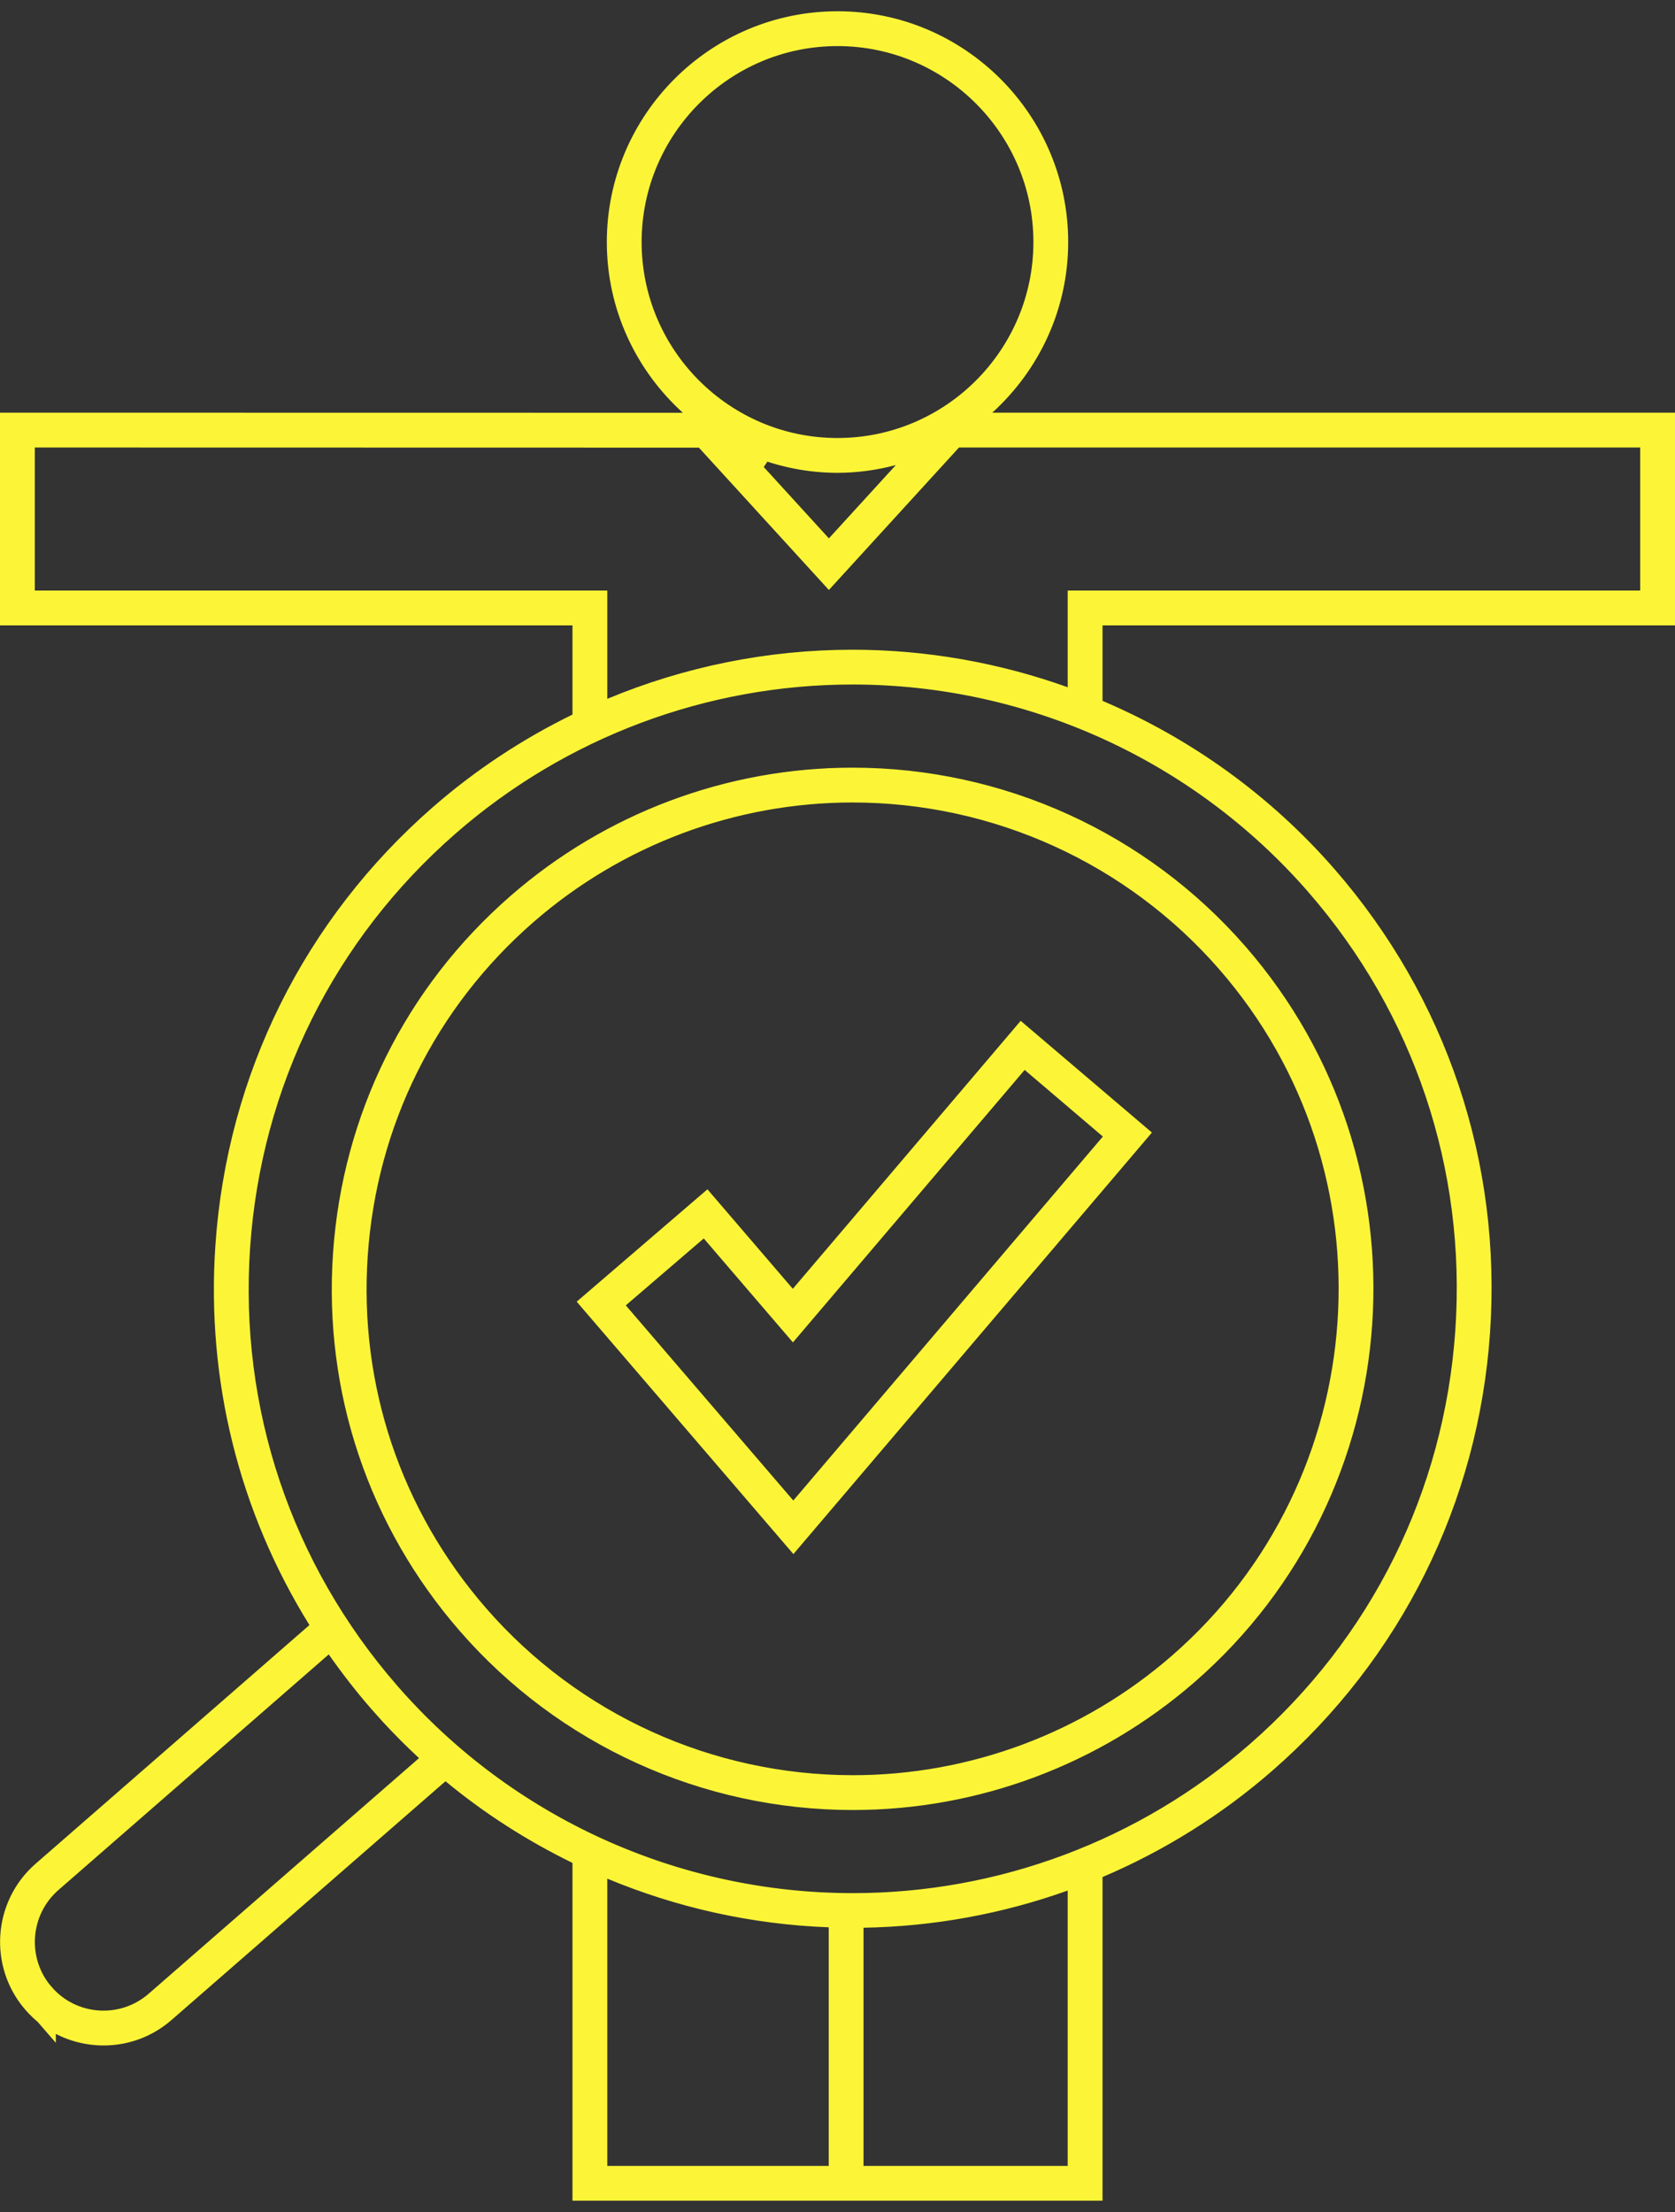 <svg width="50" height="66" viewBox="0 0 50 66" fill="none" xmlns="http://www.w3.org/2000/svg">
<rect x="0" y="0" width="50" height="66" fill="#333333" stroke="none"/>
<path d="M31.704 55.938C29.811 56.614 27.808 56.984 25.769 57.018L25.277 57.026V65.125H32.372V55.7L31.704 55.938ZM9.485 48.986L1.415 56.017C0.355 56.942 0.242 58.557 1.167 59.618V59.617C1.614 60.13 2.236 60.439 2.915 60.486C3.589 60.532 4.253 60.312 4.767 59.864L12.837 52.834L13.256 52.469L12.849 52.091C12.483 51.752 12.129 51.398 11.789 51.029L11.454 50.654C11.014 50.149 10.605 49.621 10.224 49.077L9.904 48.621L9.485 48.986ZM25.447 19.924C20.976 19.924 16.656 21.544 13.281 24.485C9.55 27.735 7.307 32.247 6.968 37.184C6.628 42.121 8.232 46.897 11.483 50.628C15.004 54.669 20.099 56.986 25.462 56.986C29.932 56.986 34.253 55.366 37.627 52.425C41.358 49.175 43.601 44.665 43.941 39.727C44.281 34.79 42.677 30.013 39.427 26.283C35.906 22.242 30.811 19.924 25.447 19.924ZM0.539 18.12H17.628V21.602L18.32 21.313C20.563 20.379 22.982 19.886 25.447 19.886C27.604 19.886 29.717 20.266 31.704 20.976L32.372 21.215V18.12H49.461V12.852H28.406L28.258 13.015L24.743 16.862L21.231 13.018L21.083 12.856H20.862L1.039 12.852H0.539V18.12ZM26.615 13.393C26.095 13.53 25.555 13.608 25 13.608C24.195 13.608 23.425 13.451 22.711 13.175L22.162 13.979L24.374 16.401L24.743 16.804L25.112 16.401L27.111 14.213L28.255 12.962L26.615 13.393ZM25 0.875C21.5 0.876 18.653 3.724 18.653 7.223C18.654 10.722 21.5 13.569 25 13.569C28.5 13.569 31.347 10.722 31.348 7.223C31.348 3.723 28.5 0.875 25 0.875ZM25.238 57.024L24.757 57.006C22.522 56.922 20.346 56.436 18.32 55.592L17.628 55.304V65.125H25.238V57.024ZM17.589 55.272L17.309 55.135C15.993 54.493 14.752 53.701 13.616 52.761L13.29 52.491L12.97 52.77L4.792 59.894C4.315 60.309 3.719 60.531 3.095 60.531C3.032 60.531 2.972 60.529 2.914 60.525H2.913C2.221 60.477 1.592 60.165 1.138 59.643C0.201 58.567 0.313 56.927 1.389 55.988L9.565 48.865L9.887 48.585L9.662 48.224C7.622 44.941 6.659 41.115 6.929 37.182C7.269 32.232 9.516 27.714 13.256 24.454C14.492 23.377 15.857 22.479 17.309 21.77L17.589 21.633V18.16H0.5V12.813L20.385 12.816L21.681 12.817L20.72 11.946C19.428 10.775 18.614 9.093 18.614 7.223C18.614 3.702 21.479 0.837 25 0.836C28.521 0.836 31.386 3.702 31.386 7.223C31.386 9.092 30.573 10.772 29.284 11.943L28.325 12.813H49.5V18.16H32.411V21.242L32.715 21.372C35.274 22.459 37.588 24.114 39.456 26.257C42.715 29.997 44.321 34.78 43.98 39.729C43.64 44.678 41.393 49.197 37.652 52.455C36.167 53.75 34.498 54.788 32.715 55.546L32.411 55.675V65.163H17.589V55.272Z" fill="white" stroke="#FCF537"/>
<path d="M25.45 23.405C29.805 23.405 33.943 25.287 36.802 28.569C42.253 34.824 41.598 44.351 35.341 49.803C32.6 52.191 29.091 53.506 25.46 53.506C21.104 53.506 16.966 51.624 14.107 48.342C11.466 45.311 10.164 41.435 10.44 37.423C10.716 33.412 12.536 29.75 15.568 27.109C18.309 24.72 21.818 23.405 25.45 23.405ZM25.45 23.444C21.828 23.444 18.328 24.756 15.594 27.138C12.572 29.771 10.754 33.426 10.479 37.426C10.204 41.425 11.504 45.294 14.137 48.317C16.989 51.59 21.116 53.467 25.46 53.467C29.082 53.467 32.582 52.155 35.316 49.774C41.557 44.336 42.21 34.834 36.773 28.594C33.921 25.321 29.794 23.444 25.45 23.444Z" fill="white" stroke="#FCF537"/>
<path d="M33.681 33.849L23.682 45.6L17.92 38.892L21.064 36.191L23.287 38.781L23.668 39.224L24.047 38.779L30.525 31.164L33.681 33.849ZM30.206 31.599L23.668 39.284L21.387 36.626L21.061 36.246L20.682 36.572L18.355 38.569L17.976 38.895L18.301 39.274L23.301 45.097L23.683 45.542L24.061 45.096L33.303 34.234L33.626 33.853L33.245 33.53L30.911 31.543L30.53 31.22L30.206 31.599Z" fill="white" stroke="#FCF537"/>
</svg>

